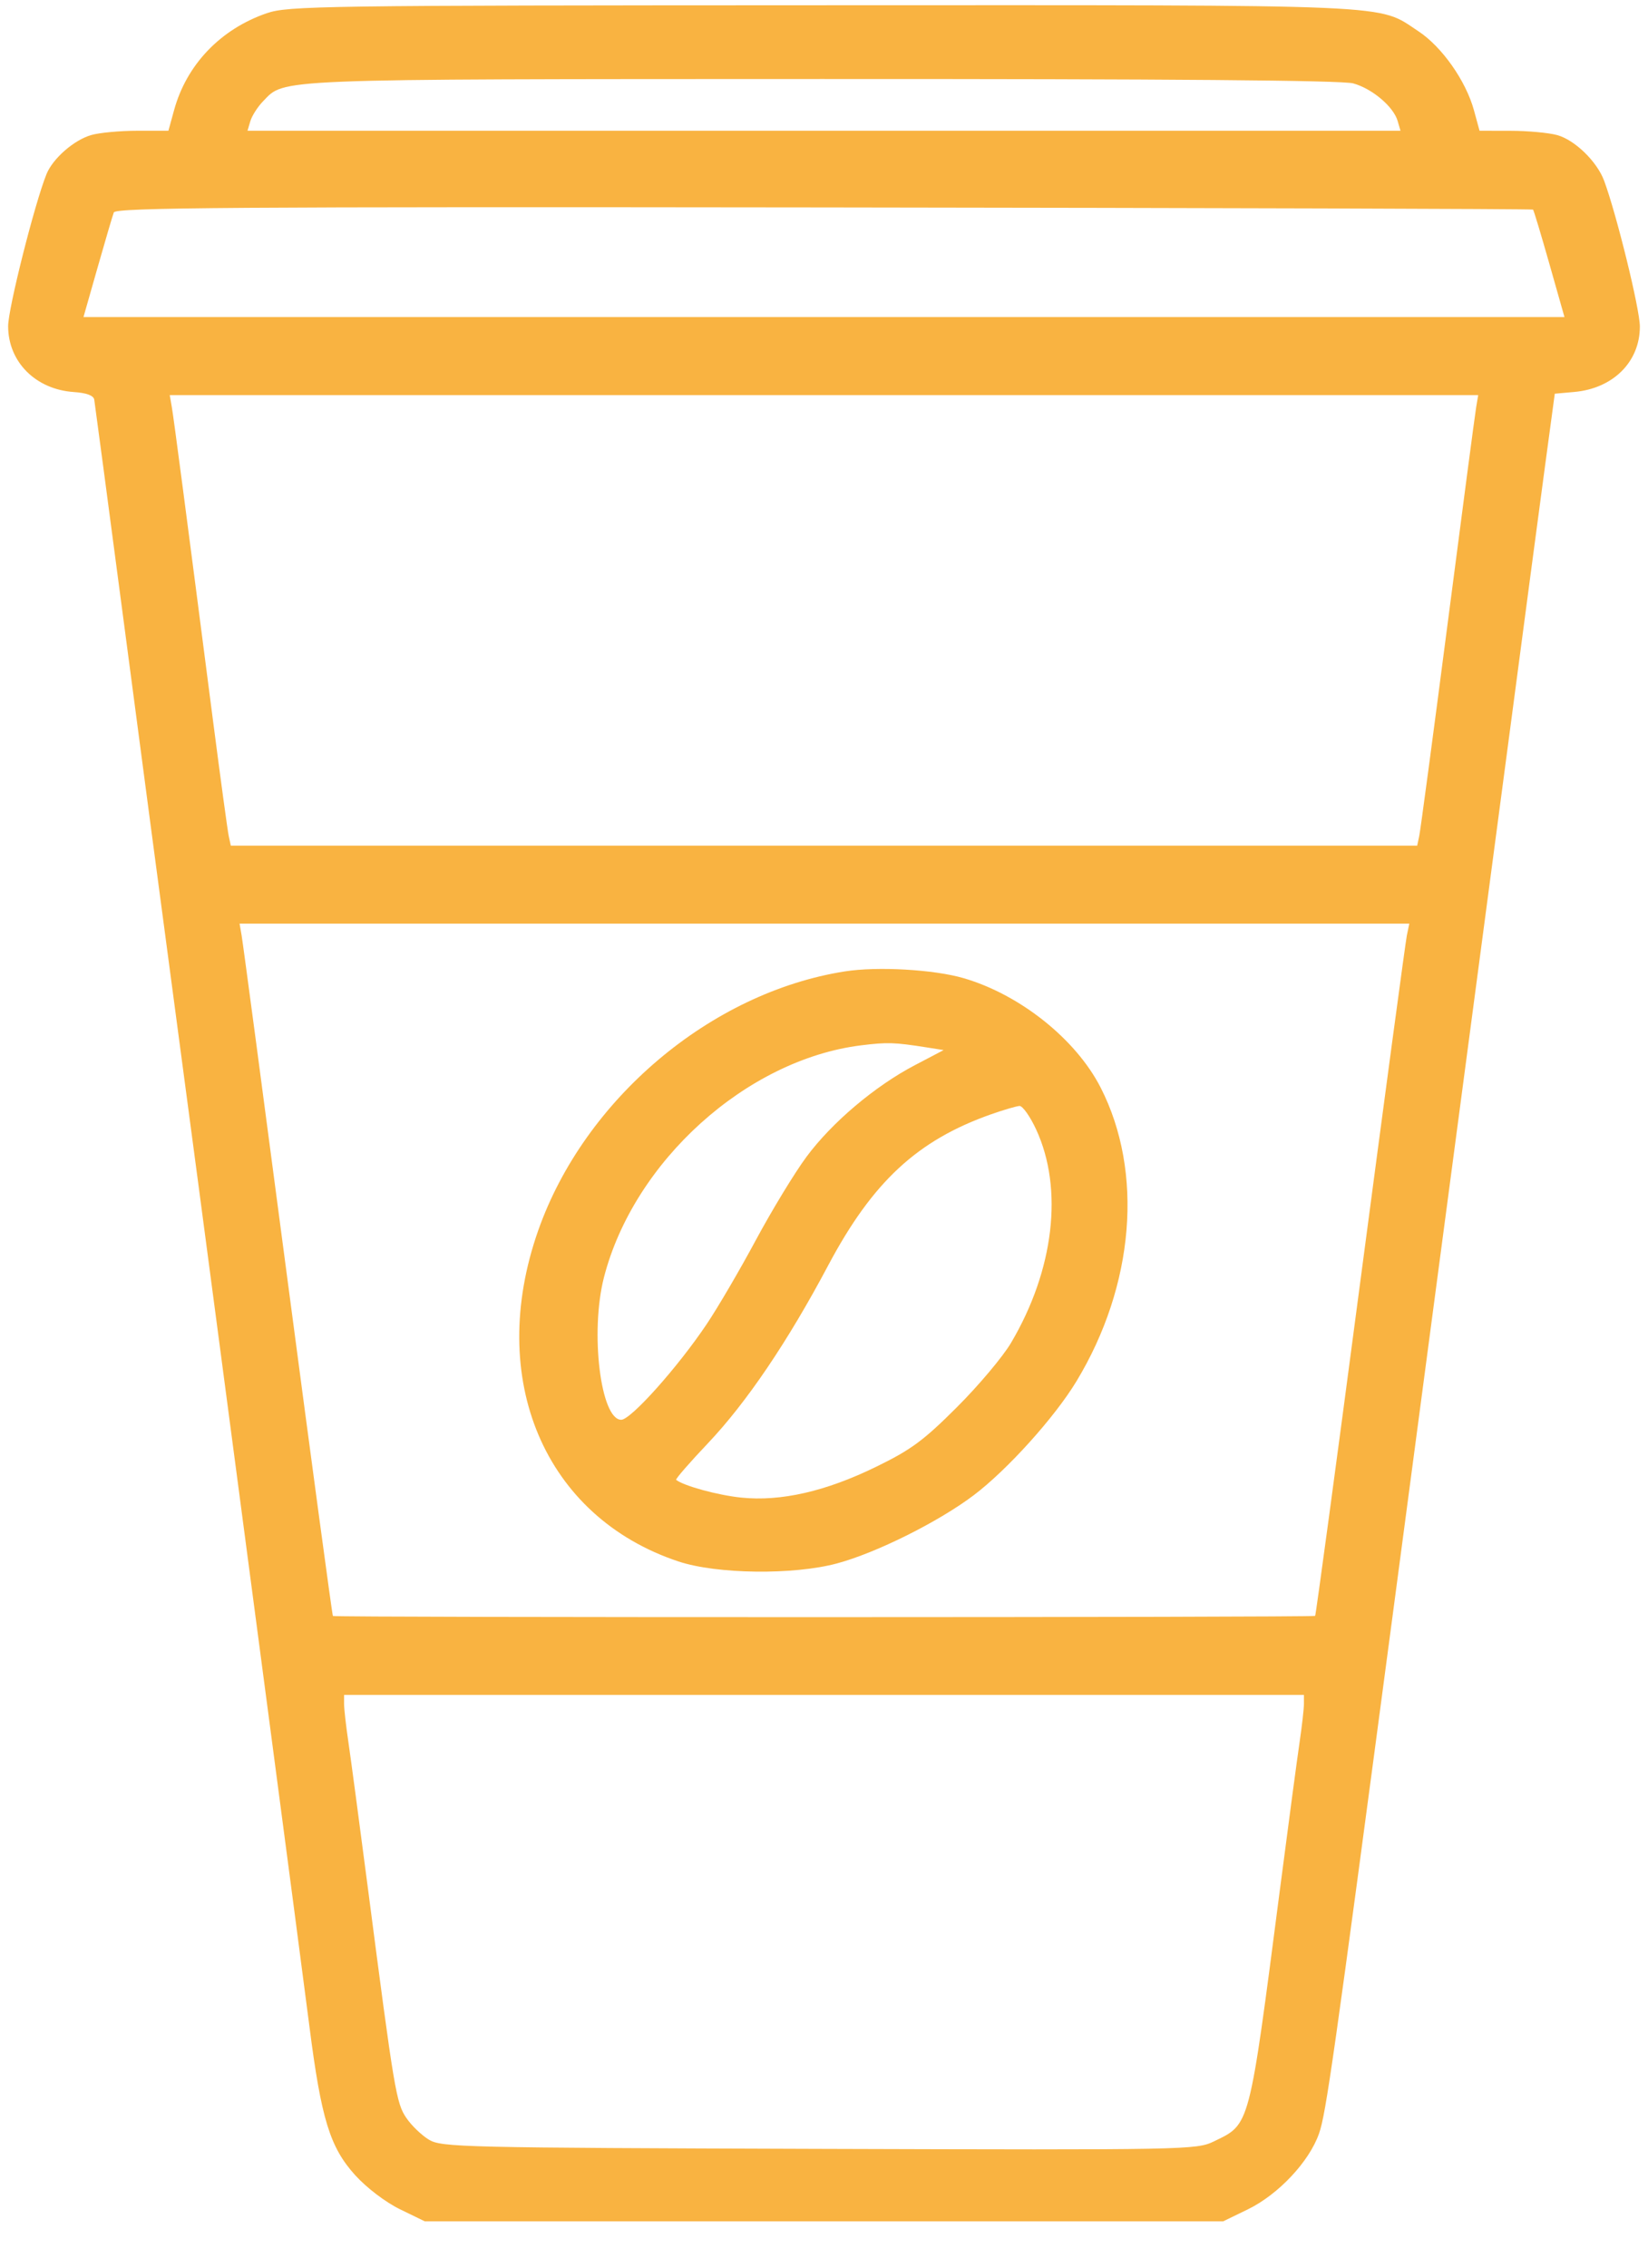 <?xml version="1.0" encoding="UTF-8"?> <svg xmlns="http://www.w3.org/2000/svg" width="32" height="44" viewBox="0 0 32 44" fill="none"> <path fill-rule="evenodd" clip-rule="evenodd" d="M5.181 0.256C4.283 0.564 3.622 1.254 3.38 2.138L3.27 2.537H2.666C2.334 2.537 1.932 2.574 1.773 2.62C1.438 2.715 1.026 3.075 0.903 3.378C0.673 3.947 0.158 5.986 0.158 6.328C0.158 7.022 0.693 7.558 1.437 7.607C1.682 7.624 1.816 7.674 1.83 7.754C1.841 7.821 2.1 9.767 2.405 12.079C2.709 14.391 3.166 17.834 3.419 19.73C3.672 21.625 4.052 24.482 4.262 26.077C4.472 27.672 4.913 31.001 5.24 33.475C5.567 35.949 5.913 38.578 6.008 39.318C6.238 41.117 6.407 41.664 6.896 42.205C7.122 42.453 7.483 42.728 7.765 42.866L8.248 43.101H16H23.751L24.235 42.866C24.824 42.578 25.422 41.942 25.612 41.398C25.748 41.01 25.891 40.005 27.049 31.289C28.609 19.535 28.921 17.183 29.346 13.971C29.599 12.052 29.893 9.842 29.998 9.061L30.19 7.639L30.571 7.605C31.324 7.537 31.842 7.02 31.842 6.337C31.842 5.999 31.39 4.158 31.147 3.504C31.008 3.132 30.578 2.715 30.236 2.621C30.071 2.576 29.664 2.538 29.333 2.538L28.729 2.537L28.62 2.138C28.463 1.567 27.998 0.907 27.541 0.606C26.731 0.074 27.314 0.099 15.963 0.102C6.236 0.105 5.596 0.114 5.181 0.256ZM26.276 1.618C26.645 1.72 27.059 2.07 27.139 2.348L27.194 2.537H16H4.806L4.862 2.348C4.894 2.244 5.004 2.072 5.108 1.965C5.538 1.523 5.198 1.536 15.957 1.533C22.726 1.531 26.058 1.558 26.276 1.618ZM29.768 4.067C29.782 4.081 29.925 4.556 30.086 5.123L30.378 6.152H16H1.621L1.894 5.194C2.044 4.667 2.186 4.185 2.21 4.122C2.247 4.027 4.517 4.011 15.998 4.025C23.558 4.034 29.754 4.053 29.768 4.067ZM28.664 7.897C28.642 8.024 28.394 9.906 28.112 12.079C27.83 14.252 27.581 16.116 27.558 16.22L27.518 16.409H16H4.482L4.441 16.22C4.419 16.116 4.284 15.123 4.14 14.013C3.61 9.914 3.375 8.122 3.336 7.897L3.296 7.666H16H28.703L28.664 7.897ZM27.317 18.153C27.291 18.28 26.885 21.297 26.415 24.857C25.946 28.416 25.55 31.34 25.537 31.353C25.504 31.385 6.497 31.387 6.464 31.355C6.451 31.341 6.056 28.417 5.586 24.857C5.117 21.297 4.715 18.28 4.692 18.153L4.652 17.922H16.009H27.365L27.317 18.153ZM16.407 18.848C13.802 19.256 11.348 21.328 10.451 23.874C9.436 26.756 10.572 29.434 13.176 30.298C13.922 30.545 15.407 30.563 16.254 30.335C17.018 30.129 18.22 29.53 18.905 29.014C19.556 28.523 20.477 27.503 20.901 26.803C22.028 24.942 22.21 22.743 21.372 21.103C20.893 20.165 19.809 19.3 18.713 18.98C18.134 18.811 17.041 18.749 16.407 18.848ZM17.988 20.322L18.323 20.375L17.764 20.668C16.988 21.074 16.153 21.78 15.659 22.447C15.43 22.756 14.989 23.481 14.678 24.059C14.368 24.637 13.938 25.371 13.723 25.691C13.16 26.53 12.249 27.548 12.063 27.548C11.662 27.548 11.455 25.847 11.727 24.786C12.306 22.535 14.495 20.56 16.72 20.283C17.23 20.22 17.364 20.224 17.988 20.322ZM20.121 21.919C20.652 23.071 20.467 24.643 19.632 26.055C19.475 26.322 19.002 26.884 18.581 27.304C17.933 27.951 17.691 28.13 17.013 28.46C16.033 28.939 15.162 29.137 14.391 29.058C13.94 29.012 13.278 28.831 13.129 28.714C13.111 28.7 13.39 28.379 13.749 28.001C14.498 27.21 15.296 26.032 16.084 24.548C16.945 22.93 17.813 22.126 19.241 21.622C19.485 21.536 19.735 21.463 19.796 21.459C19.856 21.456 20.003 21.663 20.121 21.919ZM25.319 33.06C25.319 33.155 25.281 33.486 25.236 33.795C25.19 34.105 25.017 35.398 24.852 36.67C24.248 41.317 24.277 41.208 23.573 41.549C23.231 41.714 23.085 41.717 15.906 41.695C8.965 41.673 8.574 41.664 8.329 41.517C8.187 41.431 7.99 41.242 7.891 41.096C7.694 40.808 7.656 40.577 7.148 36.67C6.982 35.398 6.81 34.105 6.764 33.795C6.718 33.486 6.681 33.155 6.681 33.06V32.887H16H25.319V33.06Z" fill="#F9B341"></path> </svg> 